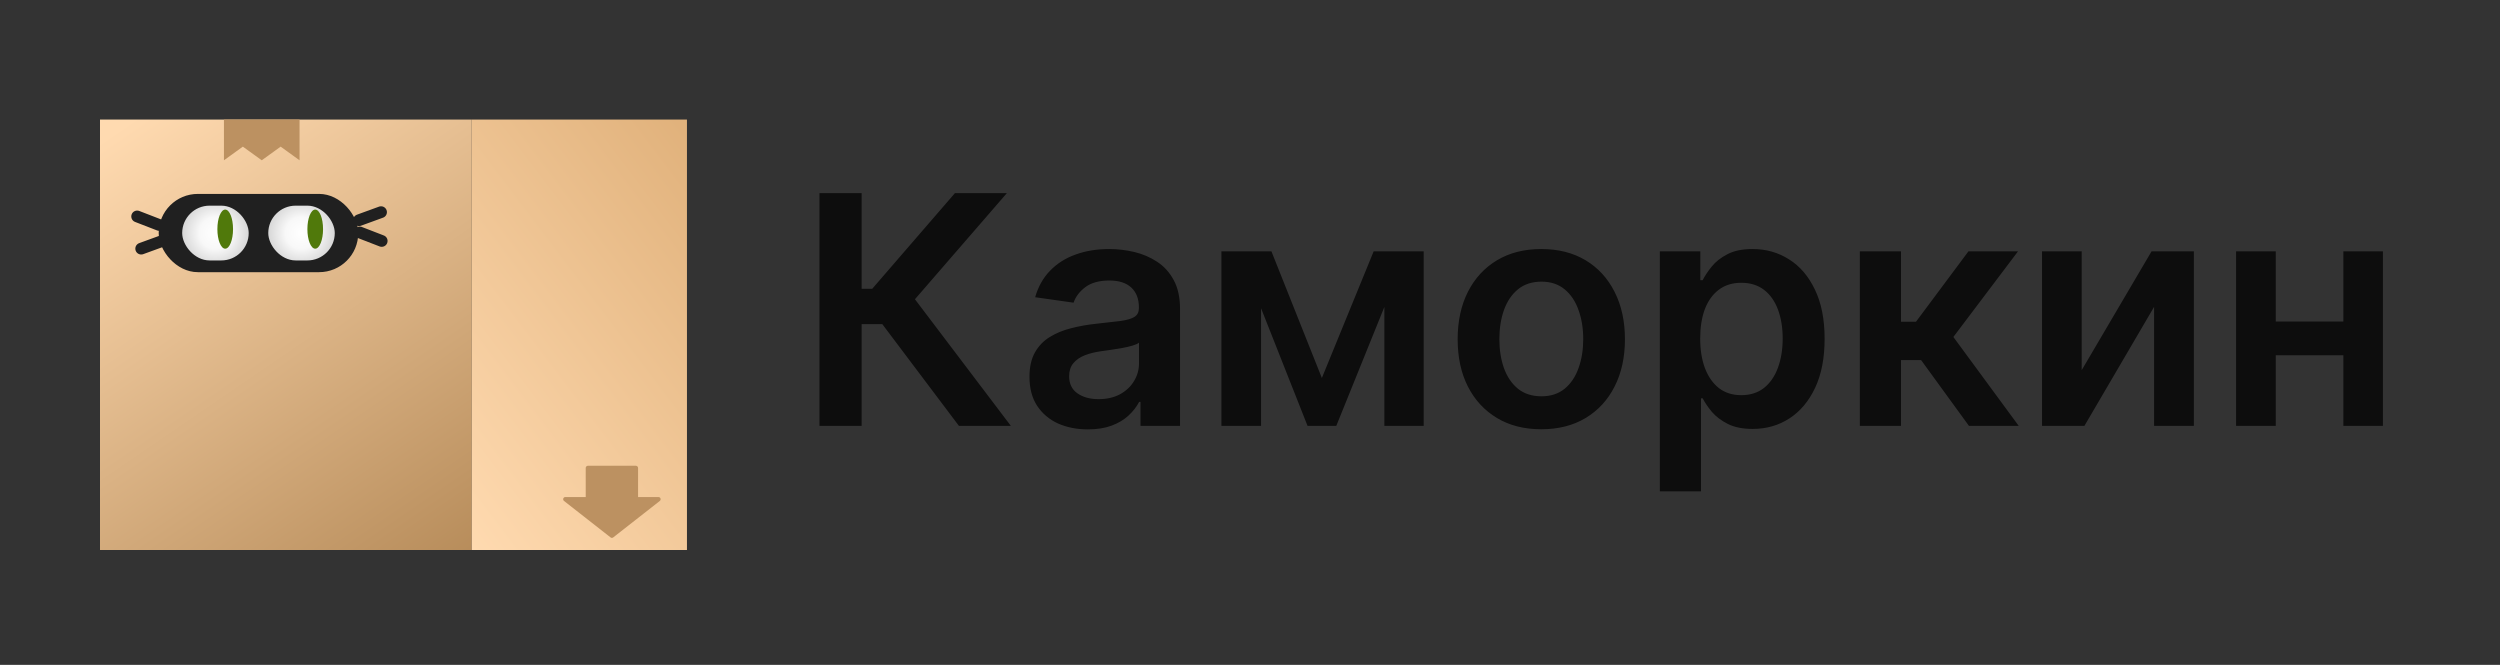 <?xml version="1.0" encoding="UTF-8"?> <svg xmlns="http://www.w3.org/2000/svg" width="188" height="50" viewBox="0 0 188 50" fill="none"><rect x="0" y="0" width="188" height="50" fill="#333333" stroke="none"/><rect x="7.52" y="8.991" width="27.955" height="32.369" fill="url(#paint0_linear_4057_137)"></rect><path d="M22.526 8.991V12.054L21.105 11.027L19.683 12.054L18.262 11.027L16.84 12.054V8.991H22.526Z" fill="#BC9161"></path><rect x="35.475" y="8.991" width="16.184" height="32.369" fill="url(#paint1_linear_4057_137)"></rect><rect x="11.934" y="14.582" width="15.007" height="5.885" rx="2.943" fill="#202020"></rect><rect x="13.7" y="15.465" width="5.002" height="4.12" rx="2.06" fill="url(#paint2_radial_4057_137)"></rect><rect x="20.173" y="15.465" width="5.002" height="4.12" rx="2.06" fill="url(#paint3_radial_4057_137)"></rect><line x1="11.962" y1="16.914" x2="10.314" y2="16.276" stroke="#202020" stroke-width="0.883" stroke-linecap="round"></line><ellipse cx="16.936" cy="17.231" rx="0.589" ry="1.471" fill="#50790B"></ellipse><ellipse cx="23.705" cy="17.231" rx="0.589" ry="1.471" fill="#50790B"></ellipse><line x1="26.994" y1="16.559" x2="28.655" y2="15.954" stroke="#202020" stroke-width="0.883" stroke-linecap="round"></line><line x1="12.279" y1="18.093" x2="10.618" y2="18.698" stroke="#202020" stroke-width="0.883" stroke-linecap="round"></line><line x1="27.055" y1="17.481" x2="28.704" y2="18.119" stroke="#202020" stroke-width="0.883" stroke-linecap="round"></line><path d="M47.818 35.025C47.909 35.025 47.983 35.099 47.983 35.19V37.377H49.516C49.672 37.377 49.74 37.574 49.617 37.671L46.116 40.413C46.057 40.46 45.974 40.46 45.914 40.413L42.413 37.671C42.29 37.574 42.358 37.377 42.515 37.377H44.046V35.19C44.046 35.099 44.12 35.026 44.211 35.025H47.818Z" fill="#BC9161"></path><path opacity="0.75" d="M72.11 32.024L66.35 24.376H64.795V32.024H61.625V14.523H64.795V21.718H65.59L71.811 14.523H75.716L68.803 22.504L76.015 32.024H72.11ZM81.809 32.289C80.977 32.289 80.228 32.141 79.561 31.845C78.901 31.543 78.377 31.098 77.989 30.511C77.608 29.925 77.417 29.201 77.417 28.341C77.417 27.6 77.553 26.988 77.827 26.504C78.1 26.019 78.473 25.632 78.946 25.341C79.419 25.051 79.952 24.831 80.544 24.683C81.142 24.53 81.761 24.419 82.399 24.35C83.168 24.27 83.791 24.199 84.27 24.137C84.749 24.068 85.096 23.966 85.313 23.829C85.535 23.686 85.646 23.467 85.646 23.171V23.12C85.646 22.476 85.455 21.977 85.073 21.624C84.692 21.271 84.142 21.094 83.424 21.094C82.666 21.094 82.065 21.259 81.621 21.59C81.182 21.92 80.886 22.311 80.732 22.761L77.844 22.351C78.072 21.553 78.448 20.886 78.972 20.351C79.496 19.81 80.137 19.405 80.895 19.137C81.652 18.864 82.49 18.727 83.407 18.727C84.039 18.727 84.669 18.801 85.296 18.949C85.922 19.098 86.495 19.343 87.013 19.684C87.532 20.02 87.948 20.479 88.261 21.06C88.58 21.641 88.739 22.368 88.739 23.239V32.024H85.766V30.221H85.663C85.475 30.585 85.21 30.927 84.868 31.246C84.532 31.56 84.108 31.813 83.595 32.007C83.088 32.195 82.493 32.289 81.809 32.289ZM82.612 30.016C83.233 30.016 83.772 29.893 84.227 29.648C84.683 29.398 85.034 29.067 85.278 28.657C85.529 28.247 85.654 27.8 85.654 27.315V25.769C85.558 25.848 85.392 25.922 85.159 25.991C84.931 26.059 84.675 26.119 84.39 26.17C84.105 26.222 83.823 26.267 83.544 26.307C83.265 26.347 83.022 26.381 82.817 26.41C82.356 26.472 81.943 26.575 81.578 26.717C81.214 26.86 80.926 27.059 80.715 27.315C80.504 27.566 80.399 27.891 80.399 28.29C80.399 28.859 80.607 29.289 81.023 29.58C81.439 29.87 81.969 30.016 82.612 30.016ZM99.404 28.426L103.301 18.898H105.796L100.489 32.024H98.327L93.14 18.898H95.61L99.404 28.426ZM94.832 18.898V32.024H91.85V18.898H94.832ZM104.104 32.024V18.898H107.061V32.024H104.104ZM115.905 32.28C114.624 32.28 113.513 31.998 112.573 31.434C111.633 30.87 110.903 30.081 110.385 29.067C109.872 28.053 109.616 26.868 109.616 25.512C109.616 24.156 109.872 22.969 110.385 21.949C110.903 20.929 111.633 20.137 112.573 19.573C113.513 19.009 114.624 18.727 115.905 18.727C117.187 18.727 118.298 19.009 119.238 19.573C120.178 20.137 120.904 20.929 121.417 21.949C121.936 22.969 122.195 24.156 122.195 25.512C122.195 26.868 121.936 28.053 121.417 29.067C120.904 30.081 120.178 30.87 119.238 31.434C118.298 31.998 117.187 32.28 115.905 32.28ZM115.922 29.802C116.617 29.802 117.199 29.611 117.666 29.23C118.133 28.842 118.48 28.324 118.708 27.674C118.942 27.025 119.059 26.301 119.059 25.504C119.059 24.701 118.942 23.974 118.708 23.325C118.48 22.669 118.133 22.148 117.666 21.761C117.199 21.373 116.617 21.18 115.922 21.18C115.21 21.18 114.618 21.373 114.145 21.761C113.678 22.148 113.327 22.669 113.094 23.325C112.866 23.974 112.752 24.701 112.752 25.504C112.752 26.301 112.866 27.025 113.094 27.674C113.327 28.324 113.678 28.842 114.145 29.23C114.618 29.611 115.21 29.802 115.922 29.802ZM124.82 36.946V18.898H127.863V21.069H128.042C128.202 20.75 128.427 20.411 128.717 20.052C129.008 19.687 129.401 19.377 129.896 19.12C130.392 18.858 131.024 18.727 131.793 18.727C132.808 18.727 133.722 18.986 134.537 19.505C135.357 20.018 136.006 20.778 136.485 21.787C136.969 22.789 137.211 24.02 137.211 25.478C137.211 26.919 136.975 28.144 136.502 29.153C136.029 30.161 135.385 30.93 134.571 31.46C133.756 31.99 132.833 32.255 131.802 32.255C131.05 32.255 130.426 32.129 129.931 31.879C129.435 31.628 129.036 31.326 128.734 30.973C128.438 30.614 128.207 30.275 128.042 29.956H127.914V36.946H124.82ZM127.854 25.461C127.854 26.31 127.974 27.053 128.213 27.691C128.458 28.329 128.808 28.828 129.264 29.187C129.725 29.54 130.284 29.717 130.939 29.717C131.623 29.717 132.195 29.534 132.657 29.17C133.118 28.799 133.466 28.295 133.699 27.657C133.938 27.013 134.058 26.281 134.058 25.461C134.058 24.646 133.941 23.923 133.708 23.291C133.474 22.658 133.127 22.163 132.665 21.804C132.204 21.445 131.628 21.265 130.939 21.265C130.278 21.265 129.717 21.439 129.255 21.787C128.794 22.134 128.444 22.621 128.204 23.248C127.971 23.874 127.854 24.612 127.854 25.461ZM139.86 32.024V18.898H142.954V24.196H144.082L148.03 18.898H151.756L146.893 25.341L151.807 32.024H148.064L144.466 27.076H142.954V32.024H139.86ZM156.543 27.837L161.799 18.898H164.978V32.024H161.987V23.077L156.748 32.024H153.561V18.898H156.543V27.837ZM177.17 24.179V26.717H170.18V24.179H177.17ZM171.137 18.898V32.024H168.154V18.898H171.137ZM179.195 18.898V32.024H176.221V18.898H179.195Z" fill="black"></path><defs><linearGradient id="paint0_linear_4057_137" x1="7.52" y1="10.632" x2="31.316" y2="45.408" gradientUnits="userSpaceOnUse"><stop stop-color="#FFDAB0"></stop><stop offset="1" stop-color="#B68B59"></stop></linearGradient><linearGradient id="paint1_linear_4057_137" x1="50.894" y1="8.991" x2="25.514" y2="28.223" gradientUnits="userSpaceOnUse"><stop stop-color="#E1B27C"></stop><stop offset="1" stop-color="#FFDAB0"></stop></linearGradient><radialGradient id="paint2_radial_4057_137" cx="0" cy="0" r="1" gradientUnits="userSpaceOnUse" gradientTransform="translate(16.201 17.525) rotate(180) scale(2.501 2.492)"><stop stop-color="white"></stop><stop offset="0.481" stop-color="#F8F8F8"></stop><stop offset="1" stop-color="#D7D7D7"></stop></radialGradient><radialGradient id="paint3_radial_4057_137" cx="0" cy="0" r="1" gradientUnits="userSpaceOnUse" gradientTransform="translate(22.674 17.525) rotate(180) scale(2.501 2.492)"><stop stop-color="white"></stop><stop offset="0.481" stop-color="#F8F8F8"></stop><stop offset="1" stop-color="#D7D7D7"></stop></radialGradient></defs></svg> 